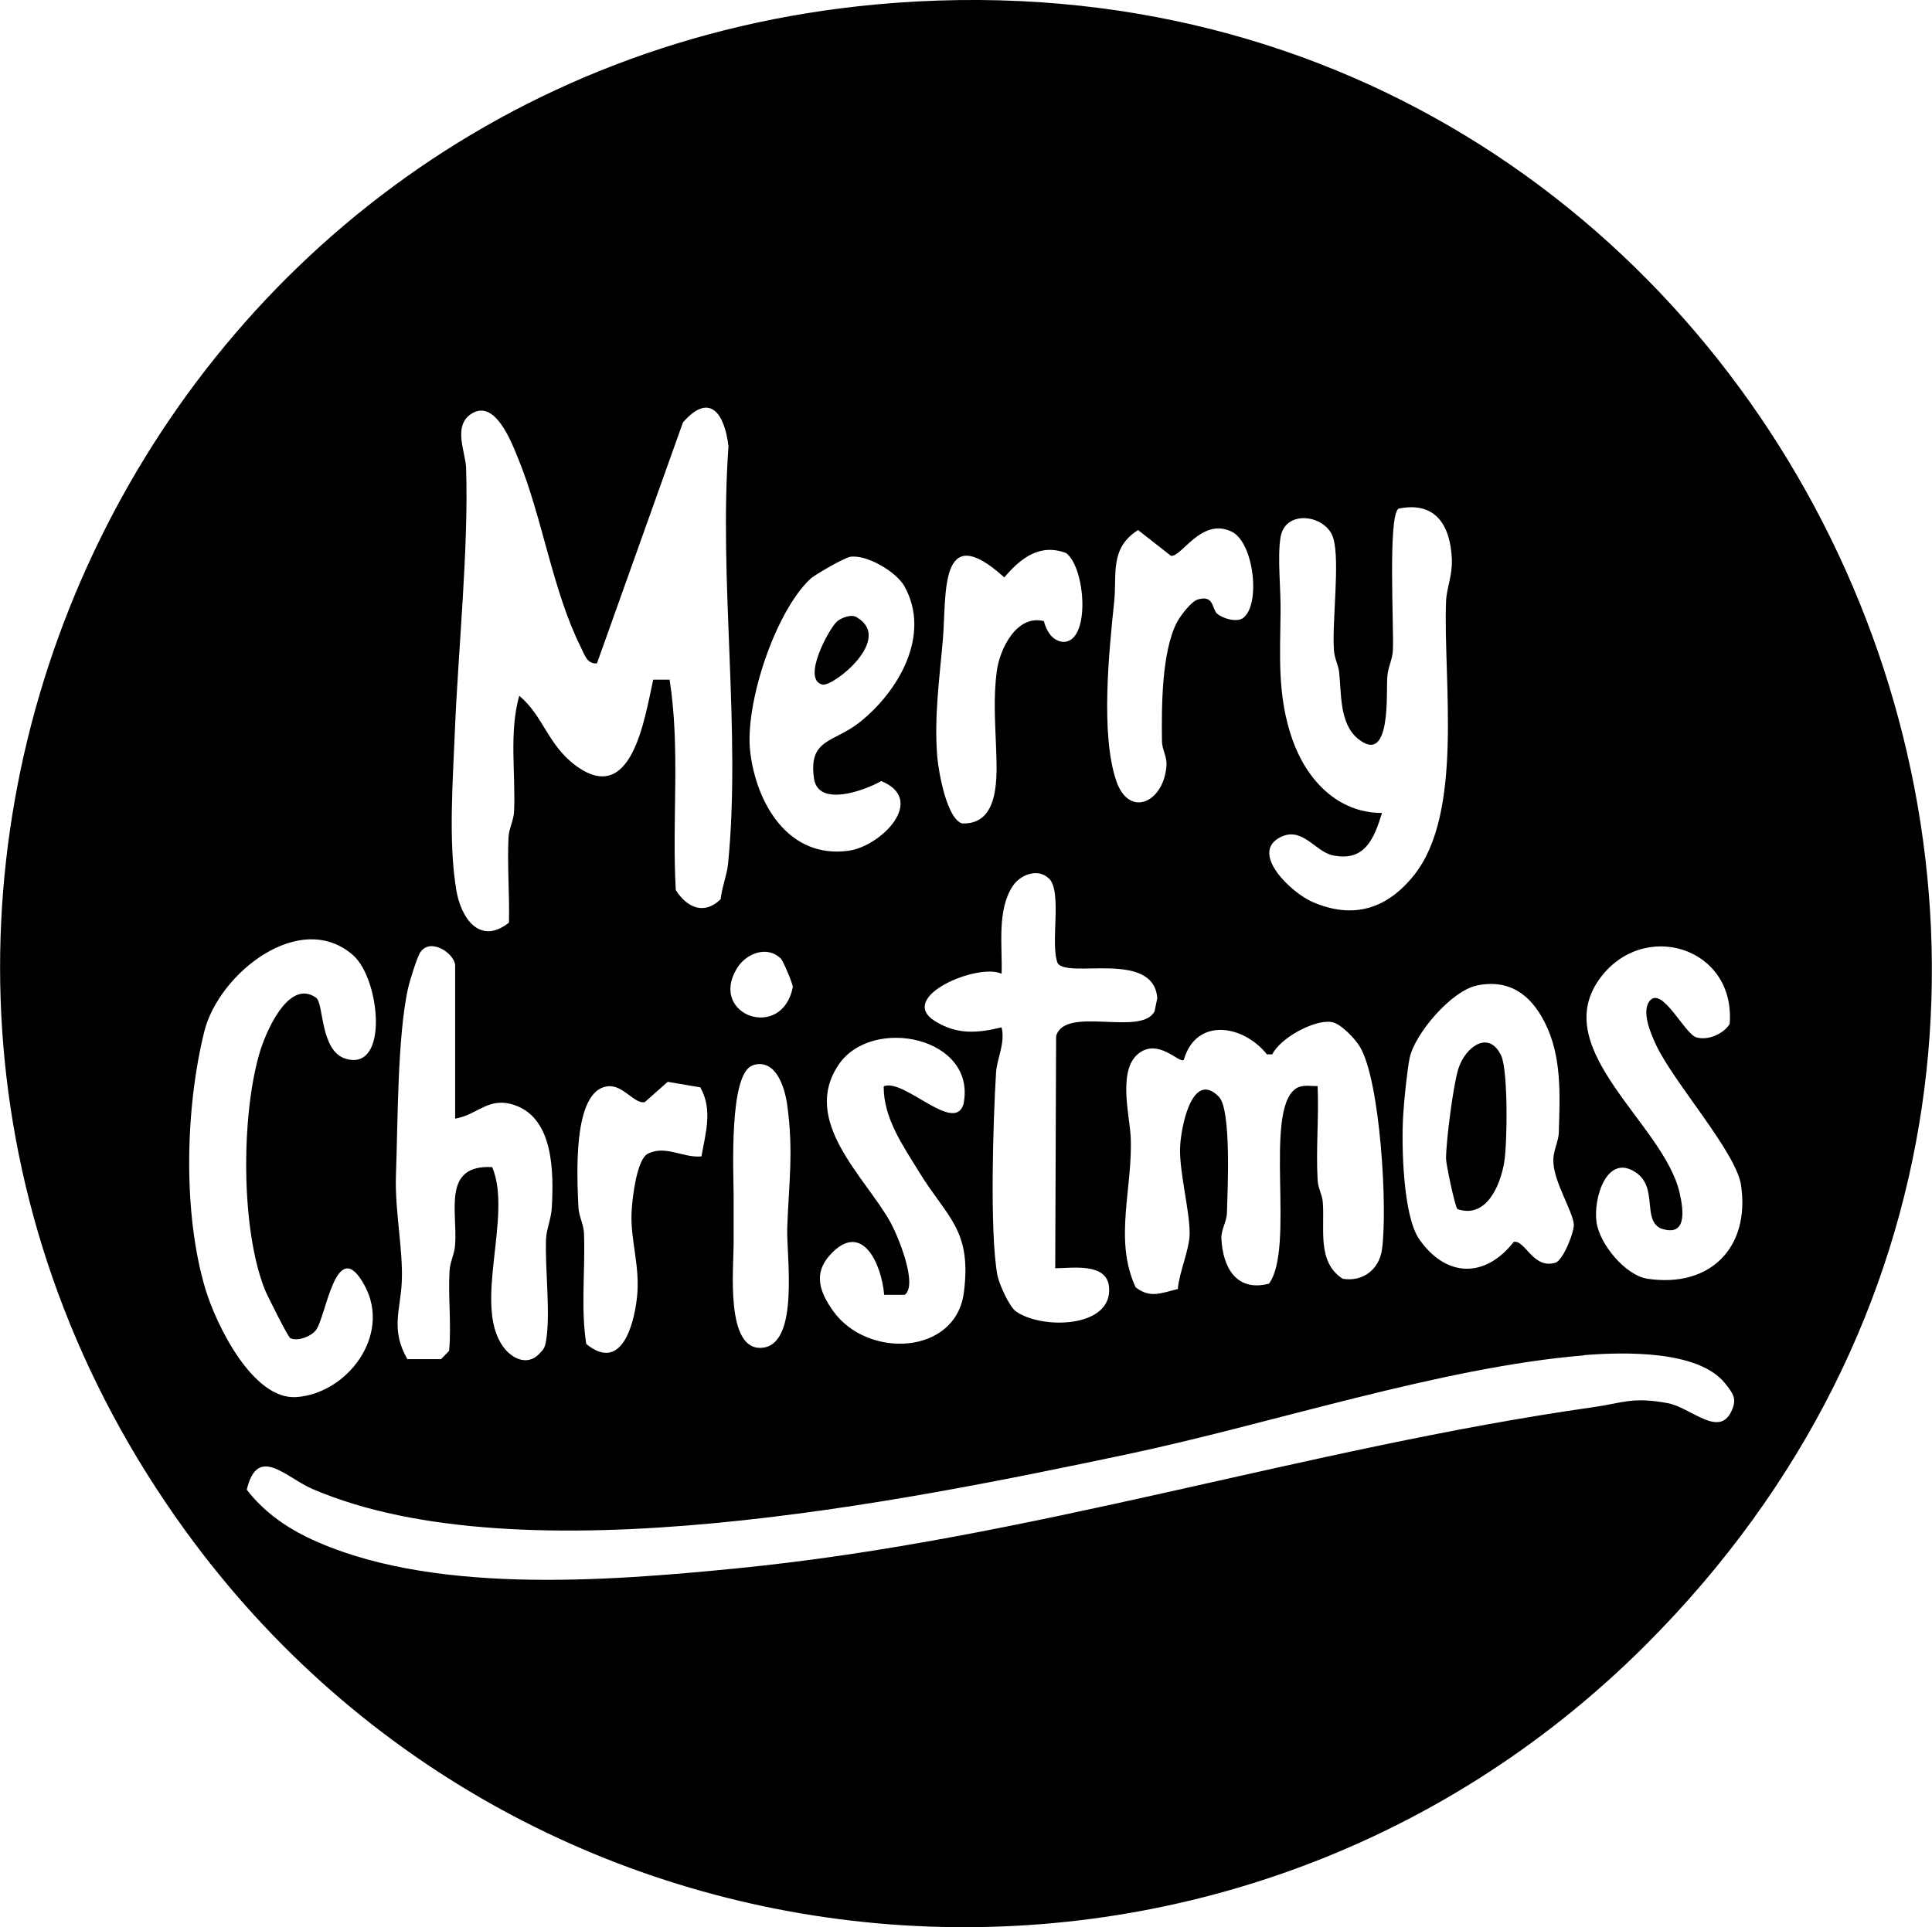 <?xml version="1.0" encoding="UTF-8"?><svg id="b" xmlns="http://www.w3.org/2000/svg" viewBox="0 0 86.51 86.31"><g id="c"><path d="M73.7,73.66c-18.71,18.71-49.82,16.39-65.41-5.12C-11.38,41.4,5.98,3.27,39.22.2c40.31-3.71,63.1,44.83,34.48,73.46ZM29.98,30.42c.49,3.11.1,6.29.28,9.44.5.8,1.28,1.13,2.01.41.05-.52.28-1.07.33-1.58.59-5.91-.42-12.7.02-18.7-.17-1.45-.83-2.46-2.04-1.07l-3.85,10.79c-.45.04-.56-.41-.72-.72-1.27-2.54-1.72-5.81-2.81-8.46-.31-.76-1.05-2.71-2.12-1.98-.8.55-.24,1.68-.21,2.4.12,3.56-.35,8.12-.5,11.75-.09,2.25-.3,4.99.06,7.15.21,1.28,1.06,2.5,2.36,1.47.03-1.27-.08-2.55-.02-3.82.02-.41.24-.77.25-1.18.07-1.72-.23-3.5.23-5.16,1.08.9,1.27,2.19,2.52,3.12,2.52,1.87,3.09-2.09,3.48-3.84h.72ZM61.88,36.42c-.36,1.16-.78,2.2-2.23,1.88-.76-.17-1.35-1.31-2.33-.8-1.37.71.5,2.48,1.44,2.89,1.83.8,3.35.32,4.56-1.2,2.23-2.8,1.3-8.7,1.43-12.24.02-.62.29-1.14.26-1.92-.07-1.52-.74-2.59-2.39-2.25-.48.34-.2,5.34-.25,6.34-.02.41-.22.77-.25,1.18-.06.66.2,4.03-1.32,2.78-.84-.69-.73-2.07-.84-3-.04-.31-.21-.6-.23-.97-.09-1.31.28-3.97-.03-5.01s-2.15-1.32-2.36-.04c-.15.9.02,2.37,0,3.37-.02,1.95-.15,3.75.53,5.69.63,1.79,2.01,3.29,4.02,3.29ZM54.5,27.48c.22.21.87.41,1.16.2.8-.59.49-3.36-.49-3.86-1.37-.69-2.28,1.17-2.74,1.07l-1.47-1.15c-1.29.81-.94,2-1.07,3.21-.23,2.2-.62,5.96.1,8.04.57,1.64,2.1.97,2.24-.67.04-.44-.2-.74-.2-1.13-.02-1.51-.02-4.01.68-5.34.15-.28.64-.92.92-1,.73-.22.63.4.87.64ZM46.74,27.81c.11.43.36.89.87.94,1.23.01,1.01-3.31.13-3.98-1.18-.45-2.04.23-2.77,1.09-2.93-2.65-2.58.74-2.75,2.77-.15,1.74-.4,3.49-.25,5.28.06.68.43,2.78,1.12,2.97,1.72.05,1.55-2.18,1.51-3.44-.04-1.1-.12-2.2.03-3.36.13-1.02.9-2.58,2.12-2.26ZM36.28,25.93c-1.58,1.49-2.93,5.59-2.69,7.72.27,2.34,1.72,4.83,4.42,4.45,1.45-.21,3.5-2.28,1.45-3.12-.75.43-2.82,1.18-3.01-.11-.26-1.8.88-1.6,2.04-2.52,1.74-1.38,3.22-3.91,2.01-6.09-.36-.65-1.71-1.45-2.44-1.32-.25.04-1.58.8-1.78.99ZM46.96,39.34c-.46-.46-1.26-.19-1.61.34-.72,1.08-.46,2.7-.5,3.93-1.06-.5-4.74,1.05-2.97,2.13.99.61,1.9.53,2.97.27.17.72-.21,1.39-.25,2.03-.13,2.13-.29,7.14.06,9.07.07.38.53,1.41.83,1.62,1.14.82,4.34.76,4.17-1.09-.1-1.09-1.6-.85-2.41-.84l.04-10.4c.4-1.38,3.82.04,4.41-1.11l.12-.59c-.17-2.16-3.99-.86-4.46-1.56-.35-.88.22-3.19-.39-3.8ZM12.97,59.89c-.1-.07-.99-1.84-1.11-2.13-1.08-2.72-1.06-7.75-.25-10.56.25-.89,1.29-3.4,2.54-2.52.36.25.17,2.4,1.34,2.74,1.94.57,1.53-3.58.32-4.64-2.37-2.08-6.01.81-6.66,3.41-.86,3.45-.97,8.19.06,11.58.48,1.57,2.11,4.93,4.06,4.8,2.28-.16,4.25-2.76,3.07-4.97-1.29-2.42-1.74,1.42-2.2,1.98-.24.3-.89.53-1.19.32ZM20.38,50.09v-6.84c0-.53-1.1-1.29-1.56-.6-.14.2-.48,1.3-.55,1.61-.48,2.21-.45,5.94-.54,8.34-.06,1.64.33,3.38.26,4.82-.06,1.27-.51,2.12.25,3.45h1.51s.36-.37.36-.37c.11-1.19-.05-2.39.02-3.58.02-.41.23-.77.25-1.18.11-1.49-.59-3.59,1.66-3.47.92,2.18-.87,6.13.48,8.03.44.61,1.18.9,1.7.25.15-.13.2-.3.23-.49.21-1.24-.05-3.2,0-4.57.02-.45.23-.89.26-1.42.08-1.52.1-3.99-1.68-4.58-1.17-.39-1.61.43-2.65.61ZM73.88,44.81c.56-.63,1.56,1.5,2.08,1.65s1.21-.15,1.49-.6c.28-3.46-3.9-4.72-5.84-2-2.27,3.18,2.92,6.51,3.6,9.57.19.83.32,2-.86,1.58-.82-.42-.1-1.82-1.1-2.5-1.3-.88-1.92,1.16-1.76,2.24.14.97,1.29,2.37,2.28,2.52,2.8.42,4.6-1.39,4.19-4.19-.22-1.48-3.01-4.59-3.8-6.27-.24-.51-.69-1.54-.27-2.01ZM34.97,42.94c-.6-.61-1.56-.26-1.98.44-1.26,2.09,2.03,3.26,2.51.83,0-.16-.43-1.17-.53-1.27ZM66.12,44.14c-1.13.24-2.76,2.14-3,3.24-.11.53-.26,1.99-.29,2.59-.08,1.32-.01,4.48.72,5.53,1.19,1.71,2.94,1.77,4.23.12.51-.11.86,1.24,1.87.93.35-.11.86-1.41.82-1.74-.07-.59-.84-1.8-.91-2.7-.05-.56.23-.93.24-1.41.05-1.66.14-3.4-.63-4.91-.63-1.25-1.6-1.96-3.06-1.65ZM59,48.65c.06,1.39-.08,2.81,0,4.21.02.36.21.66.23.97.1,1.18-.28,2.68.89,3.44.9.15,1.63-.41,1.76-1.3.26-1.83-.07-7.53-.98-9.08-.22-.37-.88-1.07-1.29-1.12-.79-.11-2.3.74-2.64,1.45h-.24c-1.07-1.34-3.17-1.66-3.72.24-.17.22-1.14-1.01-2.05-.26s-.38,2.74-.33,3.72c.1,2.3-.77,4.59.22,6.73.65.52,1.17.25,1.89.08.06-.75.53-1.79.53-2.49,0-1.02-.45-2.69-.43-3.79.01-.83.51-3.59,1.74-2.33.56.58.39,4.13.36,5.17,0,.41-.26.76-.25,1.17.06,1.29.66,2.41,2.13,2.03,1.19-1.6-.26-7.76,1.21-8.74.29-.19.65-.1.97-.11ZM39.57,48.65c.91-.37,3.15,2.14,3.57.81.63-3.01-4.11-4-5.6-1.76-1.68,2.52,1.19,5,2.32,7.02.34.6,1.26,2.83.65,3.27h-.92c-.11-1.37-.99-3.36-2.42-1.79-.77.84-.46,1.68.14,2.52,1.53,2.14,5.49,1.98,5.85-.84s-.75-3.34-2.01-5.4c-.71-1.16-1.59-2.4-1.58-3.82ZM33.72,47.71c-1.1.33-.87,4.84-.87,5.86,0,.72,0,1.42,0,2.14,0,1.08-.38,4.82,1.29,4.65s1.07-4.12,1.11-5.37c.07-1.98.29-3.41,0-5.5-.11-.8-.51-2.09-1.52-1.79ZM31.37,48.7l-1.47-.25-1.03.91c-.45.1-.97-.78-1.64-.71-1.64.15-1.38,4.19-1.33,5.42.02.41.24.77.25,1.18.06,1.64-.15,3.33.1,4.94,1.54,1.26,2.12-.76,2.27-2.06.16-1.41-.3-2.58-.24-3.83.03-.63.23-2.38.73-2.63.8-.4,1.58.2,2.4.12.18-1.04.51-2.07-.04-3.07ZM70.94,60.7c-6.44.53-14.04,3.08-20.51,4.44-9.97,2.1-27.05,5.59-36.45,1.54-1.18-.51-2.45-2-2.93.04.71.92,1.65,1.61,2.69,2.12,5.4,2.61,13.38,1.98,19.25,1.4,13.1-1.29,25.45-5.38,38.36-7.22,1.33-.19,1.73-.47,3.32-.18,1.04.19,2.3,1.57,2.86.36.26-.55.08-.79-.29-1.25-1.2-1.49-4.54-1.4-6.3-1.26Z"/><path d="M65.26,54.15c-.1-.07-.51-2-.51-2.26,0-.77.32-3.29.55-4.02.32-1.01,1.38-1.75,1.92-.59.31.67.28,3.94.13,4.8-.18,1.04-.81,2.51-2.09,2.07Z"/><path d="M37.47,27.84c.17-.16.66-.36.9-.19,1.66.98-1.09,3.13-1.55,3.01-.93-.24.29-2.48.65-2.82Z"/></g></svg>